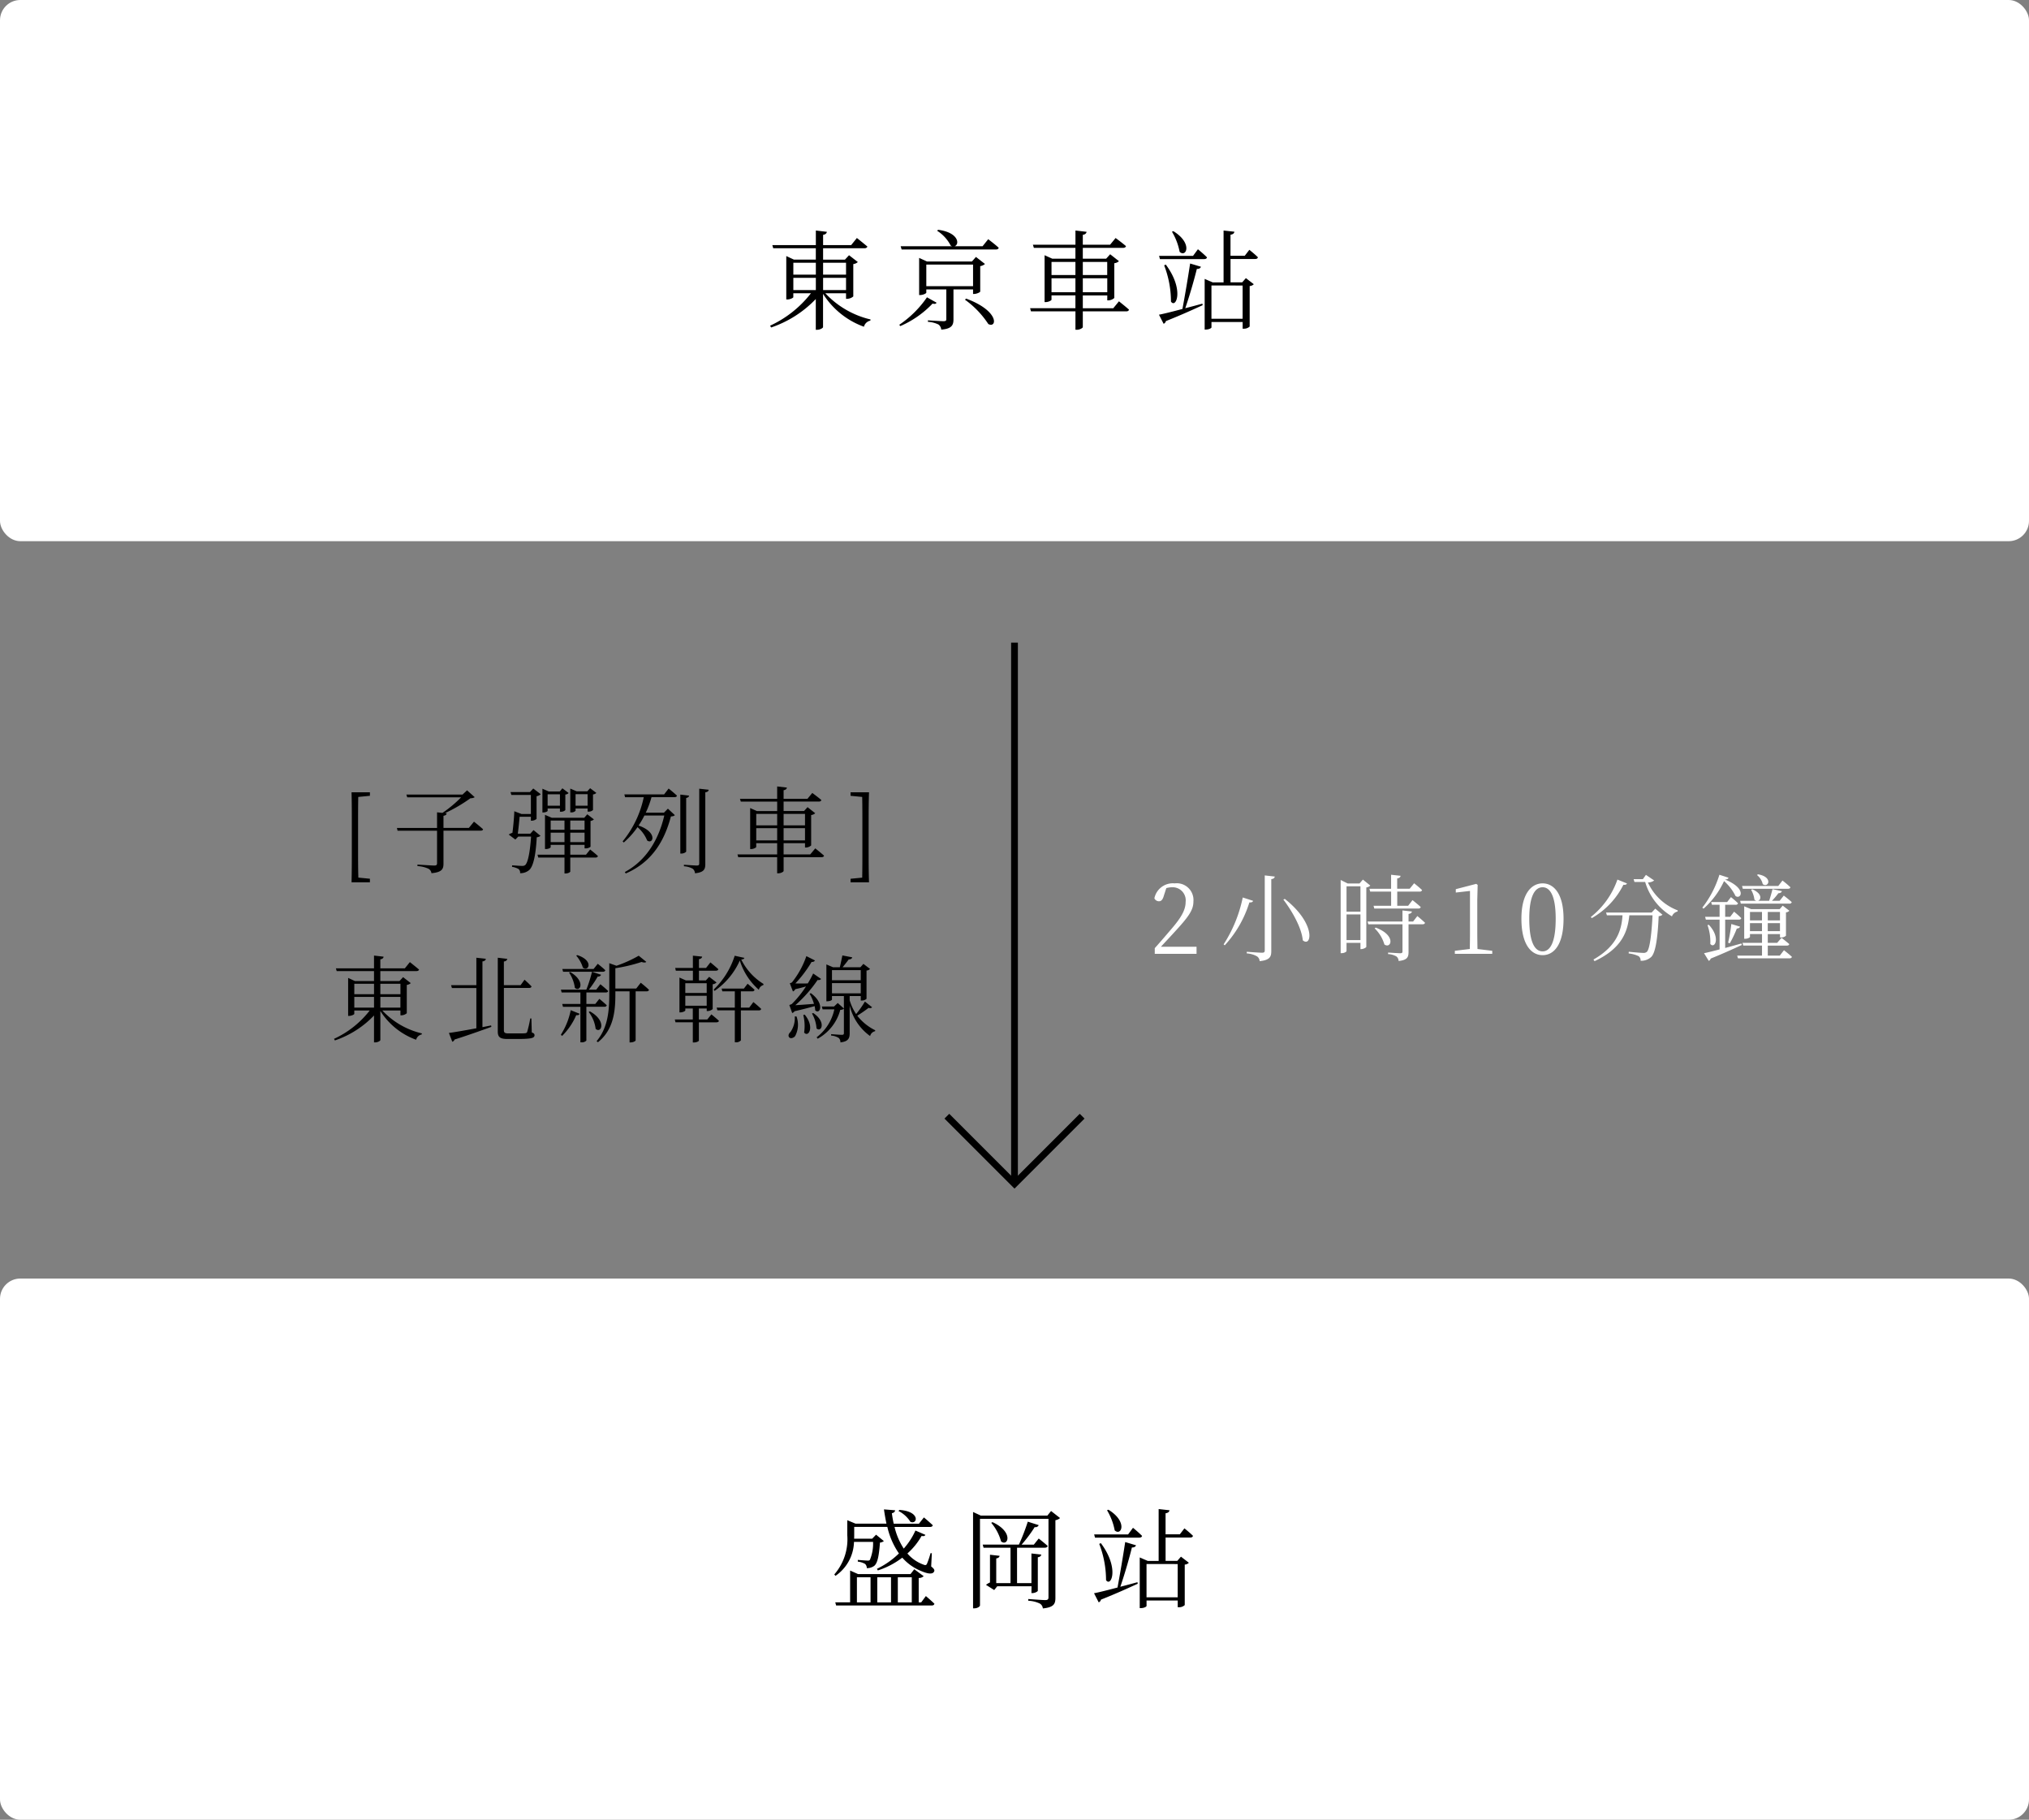<svg xmlns="http://www.w3.org/2000/svg" width="300" height="269"><rect width="100%" height="100%" fill="#808080" stroke="none"/><g data-name="グループ 335" transform="translate(18388 12579)"><path data-name="パス 429" d="M-18333.306-12461.36v-.518h-2.716c.042 1.6.042 3.22.042 4.816v3.654c0 1.638 0 3.262-.042 4.83h2.716v-.522l-1.708-.168c-.042-1.386-.042-2.772-.042-4.144v-3.65c0-1.386 0-2.772.028-4.13zm14.63 4.746h-3.752v-1.792c.308-.056.434-.154.476-.364l-.248-.03a23.452 23.452 0 003.762-2.2 1.2 1.2 0 00.63-.154l-1.134-1.018-.672.63h-8.3l.126.406h7.966a17.766 17.766 0 01-2.758 2.3l-.8-.084v2.31h-5.936l.1.406h5.836v4.8c0 .266-.1.35-.42.35-.392 0-2.478-.14-2.478-.14v.224a4.458 4.458 0 011.638.392.892.892 0 01.434.658c1.582-.14 1.778-.644 1.778-1.414v-4.874h5.488c.21 0 .336-.056.364-.21a27.246 27.246 0 00-1.344-1.12zm17.556-4.986v1.7h-1.78v-1.7zm-1.78 2.116h1.78v.462h.126a.9.9 0 00.672-.238v-2.3a.889.889 0 00.5-.224l-.924-.7-.42.462h-1.564l-.952-.406v3.518h.126a.827.827 0 00.658-.238zm-2.31-2.1v1.684h-1.82v-1.684zm-1.82 2.1h1.82v.476h.14a.885.885 0 00.658-.238v-2.3a.76.76 0 00.49-.224l-.924-.7-.39.47h-1.624l-.94-.41v3.51h.126c.378 0 .644-.168.644-.238zm-2.086 3.192l-.476.532h-1.846c.1-.77.2-1.764.266-2.506h1.666v.588h.126a1.194 1.194 0 00.714-.266v-3.356a1.145 1.145 0 00.616-.3l-1.106-.84-.49.532h-2.87l.126.42h2.884v2.816h-1.386l-1.064-.406c-.028.84-.154 2.282-.28 3.192a1.965 1.965 0 00-.546.252l.98.742.434-.448h1.89c-.168 2.464-.49 3.878-.868 4.214a.668.668 0 01-.476.126c-.266 0-1.022-.056-1.456-.084l-.014.224a2.835 2.835 0 01.966.322.707.707 0 01.224.616 1.988 1.988 0 001.33-.448c.588-.5.98-2.044 1.134-4.858a1.194 1.194 0 00.56-.21zm2.534 1.778v-1.4h2.044v1.4zm2.044-3.192v1.372h-2.042v-1.372zm2.968 0v1.372h-2.112v-1.372zm-2.114 3.192v-1.4h2.114v1.4zm2.324 1.862h-2.322v-1.456h2.114v.518h.14a1.153 1.153 0 00.742-.238v-3.822a.846.846 0 00.5-.224l-.98-.756-.448.518h-4.8l-1.006-.434v5.054h.126c.434 0 .714-.2.714-.266v-.35h2.044v1.456h-3.99l.112.42h3.878v2.352h.14c.434 0 .714-.21.714-.28v-2.072h3.724c.2 0 .322-.07.364-.224-.448-.42-1.148-.966-1.148-.966zm11.552-8.918h-5.88l.112.42h2.758a15.113 15.113 0 01-3.122 6.524l.168.168a12.115 12.115 0 002.03-2.268 5.078 5.078 0 011.428 1.974c.91.63 1.568-1.246-1.274-2.212a12.085 12.085 0 00.868-1.484h2.94c-.812 3.486-2.6 6.608-5.838 8.358l.14.21c3.948-1.708 5.74-4.9 6.678-8.428.322-.028.476-.07.574-.2l-1.022-.952-.588.6h-2.688a13.741 13.741 0 00.854-2.3h3.4c.2 0 .322-.07.364-.224-.476-.448-1.232-1.05-1.232-1.05zm3.262.532c.294-.056.406-.182.434-.35l-1.3-.154v8.722h.154c.336 0 .714-.2.714-.322zm1.932-1.372v11.046c0 .224-.084.308-.364.308-.322 0-1.9-.112-1.9-.112v.224a3.039 3.039 0 011.3.364.945.945 0 01.336.672c1.358-.14 1.526-.616 1.526-1.372v-10.598c.336-.042.476-.168.5-.378zm8.428 7.644v-1.806h3.094v1.806zm3.094-3.92v1.694h-3.094v-1.694zm4.116 0v1.694h-3.164v-1.694zm-3.164 3.92v-1.806h3.164v1.806zm3.934 2.072h-3.934v-1.666h3.164v.644h.14a1.2 1.2 0 00.77-.308v-4.494a1.05 1.05 0 00.6-.266l-1.134-.9-.518.574h-3.022v-1.4h5.208c.2 0 .336-.07.378-.224-.518-.448-1.344-1.05-1.344-1.05l-.714.868h-3.528v-1.27c.336-.056.448-.2.49-.392l-1.442-.168v1.834h-5.5l.126.406h5.376v1.4h-3l-.994-.448v6.062h.154c.364 0 .742-.224.742-.308v-.56h3.094v1.666h-5.866l.112.406h5.754v2.38h.2c.35 0 .756-.224.756-.35v-2.03h5.614c.2 0 .322-.07.364-.224-.5-.448-1.3-1.078-1.3-1.078zm8.638-4.368c0-1.624 0-3.248.056-4.816h-2.73v.518l1.722.168c.028 1.372.028 2.758.028 4.13v3.654c0 1.4 0 2.786-.028 4.144l-1.722.168v.518h2.73c-.056-1.6-.056-3.234-.056-4.83zm-76.048 25.434h2.916v1.582h-2.916zm2.916-1.946v1.54h-2.916v-1.54zm3.906 0v1.54h-2.972v-1.54zm-2.968 3.528v-1.582h2.962v1.582zm2.968.42v.714h.14a1.262 1.262 0 00.8-.308v-4.186a1.045 1.045 0 00.588-.266l-1.134-.882-.532.574h-2.834v-1.47h5.334c.2 0 .35-.07.392-.224-.532-.448-1.358-1.106-1.358-1.106l-.742.924h-3.626v-1.33c.336-.056.448-.2.49-.392l-1.424-.168v1.89h-5.632l.112.406h5.52v1.47h-2.832l-.994-.462v5.614h.14c.364 0 .77-.21.77-.294v-.5h2.282a14.174 14.174 0 01-5.278 4.186l.126.238a14.385 14.385 0 005.786-3.686v3.976h.182c.364 0 .756-.224.756-.35v-4.3a10.444 10.444 0 005.288 4.258 1.069 1.069 0 01.826-.784l.028-.154a11.648 11.648 0 01-5.852-3.388zm12.124 2.464v-9.716c.364-.056.476-.2.5-.392l-1.4-.154v4.06h-3.738l.126.42h3.612v5.95c-1.764.322-3.318.6-4.06.686l.5 1.3a.479.479 0 00.336-.322c2.408-.77 4.158-1.414 5.446-1.876l-.042-.21zm7.238-1.288h-.168a17.845 17.845 0 01-.462 2.016.336.336 0 01-.28.168c-.2.028-.63.028-1.218.028h-1.278c-.546 0-.658-.14-.658-.476v-6.244h3.724c.2 0 .322-.07.364-.224-.392-.42-1.036-.994-1.036-.994l-.588.812h-2.468v-3.5c.35-.056.476-.21.5-.392l-1.4-.168v10.906c0 .812.322 1.106 1.428 1.106h1.386c2.114 0 2.618-.126 2.618-.56 0-.182-.084-.294-.406-.406zm6.632-9.282a4.875 4.875 0 01.98 1.764c.854.672 1.666-1.05-.84-1.848zm3.934 2.38c.2 0 .322-.07.364-.224-.434-.42-1.12-.952-1.12-.952l-.616.77h-4.62l.112.406zm-5 .112a5.4 5.4 0 01.866 2.268c.784.714 1.638-.966-.686-2.338zm-1.034 9.38a9.585 9.585 0 002.1-3.08c.308.042.434-.042.5-.2l-1.316-.532a10.5 10.5 0 01-1.456 3.626zm6.244-4.312c.2 0 .322-.07.364-.224-.42-.406-1.092-.952-1.092-.952l-.6.756h-1.316v-1.694h2.856c.2 0 .336-.07.364-.224a20.96 20.96 0 00-1.148-.994l-.616.8h-1.094a14.454 14.454 0 001.316-1.946.46.46 0 00.5-.252l-1.344-.448a20.684 20.684 0 01-.84 2.646h-3.762l.112.42h2.772v1.694h-2.688l.112.42h2.576v5.25h.14a.931.931 0 00.742-.252v-5zm-2.3.77a5.092 5.092 0 011.026 2.492c.826.756 1.694-1.162-.854-2.59zm7.028-3.472h-3.09v-3a23.651 23.651 0 003.878-.924c.336.112.574.112.7-.014l-1.12-.91a19.015 19.015 0 01-3.29 1.484l-1.064-.378v4.596c0 2.506-.224 4.97-1.876 6.93l.2.154c2.352-1.876 2.576-4.676 2.576-7.084v-.434h2.1v7.546h.14c.462 0 .756-.224.756-.294v-7.252h1.61c.182 0 .336-.07.364-.224-.448-.448-1.218-1.05-1.218-1.05zm7.252 1.078h3.164v1.47h-3.164zm3.164-1.862v1.442h-3.164v-1.442zm.084 5.362h-1.242v-1.624h1.162v.378h.14a1.192 1.192 0 00.742-.294v-3.664a1.043 1.043 0 00.574-.266l-1.092-.84-.49.532h-1.022v-1.432h2.492c.2 0 .336-.07.378-.224-.462-.42-1.176-1.008-1.176-1.008l-.644.826h-1.05v-1.3c.322-.056.448-.2.476-.378l-1.372-.14v1.82h-2.618l.1.406h2.52v1.428h-1.05l-.938-.42v5.152h.126c.378 0 .742-.2.742-.294v-.28h1.106v1.618h-2.66l.1.42h2.562v2.982h.14c.476 0 .756-.21.756-.266v-2.712h2.59c.2 0 .336-.07.378-.224a23.148 23.148 0 00-1.12-.952zm6.2-1.75h-1.232v-2.408h1.68a.328.328 0 00.35-.224c-.392-.392-1.036-.9-1.036-.9l-.546.714h-3.288l.1.406h1.848v2.408h-2.688l.112.406h2.576v4.718h.14a.92.92 0 00.756-.28v-4.434h2.646c.2 0 .336-.07.35-.224-.406-.406-1.148-1.008-1.148-1.008zm-2.142-7.672a11.932 11.932 0 01-3.108 5l.126.2a10.723 10.723 0 003.738-4.494 9.486 9.486 0 002.814 4.326.947.947 0 01.672-.7l.014-.168a8.812 8.812 0 01-3.29-3.612c.294-.014.434-.1.462-.238zm8.5 8.47a.672.672 0 00.35-.266 67.21 67.21 0 002.968-.756 3.579 3.579 0 01.084.616c.7.7 1.484-.966-.644-2.534l-.182.084a6.433 6.433 0 01.644 1.5c-1.036.084-2.03.154-2.758.2a19.854 19.854 0 003.3-3.738.511.511 0 00.518-.14l-1.176-.812a14.952 14.952 0 01-.8 1.47c-.658.014-1.316.014-1.834 0a17.837 17.837 0 002.4-3.184.487.487 0 00.5-.21l-1.274-.644a12.954 12.954 0 01-2.128 3.878.8.8 0 01-.322.126l.462 1.218a.666.666 0 00.35-.336c.574-.126 1.12-.266 1.582-.406a15.016 15.016 0 01-2.1 2.6 1.6 1.6 0 01-.364.14zm.378.5a3.56 3.56 0 01-.63 2.3c-.252.224-.378.532-.21.77.2.266.672.126.9-.168a3.566 3.566 0 00.2-2.9zm1.26-.21a6.6 6.6 0 01.126 2.59c.63.784 1.61-.812.084-2.646zm1.288-.224a5.172 5.172 0 01.672 2.2c.686.672 1.512-.924-.49-2.268zm2.954-2.982v-1.508h4.256v1.512zm4.256-3.43v1.5h-4.256v-1.5zm.616 4.648a13.9 13.9 0 01-1.3 1.848 7.266 7.266 0 01-.952-2.044v-.616h1.638v.658h.14a.992.992 0 00.714-.252v-4.182a.72.72 0 00.518-.238l-.98-.742-.448.5h-2.632c.294-.364.672-.826.91-1.162.294 0 .476-.112.518-.308l-1.456-.28c-.1.5-.266 1.274-.378 1.75h-.994l-.994-.42v5.446h.126c.434 0 .7-.168.7-.252v-.518h1.764v1.838l-.91-.812-.546.518h-1.806l.112.42h1.736a7.028 7.028 0 01-2.618 4.13l.154.21a6.88 6.88 0 003.346-4.27.739.739 0 00.532-.168v3.612c0 .182-.07.252-.308.252-.266 0-1.582-.1-1.582-.1v.21a2.409 2.409 0 011.12.35.834.834 0 01.252.658c1.2-.126 1.372-.644 1.372-1.358v-4.1a7.727 7.727 0 003.024 4.522.944.944 0 01.728-.714l.028-.14a7.611 7.611 0 01-2.66-2.156 18.579 18.579 0 001.68-1.162.439.439 0 00.518-.084z"/><path data-name="パス 434" d="M-18216.348-12439.05c.77-.84 1.5-1.61 1.89-2.044 2.2-2.38 2.912-3.36 2.912-4.648a2.474 2.474 0 00-2.772-2.674 2.782 2.782 0 00-3 2.212.752.752 0 00.672.434c.364 0 .574-.266.742-.868l.35-1.078a3.31 3.31 0 01.924-.126 1.93 1.93 0 011.932 2.17c0 1.19-.658 2.324-2.156 4.06-.672.784-1.526 1.792-2.408 2.772v.84h6.178v-1.05zm18.312-7.07l-.21.1c1.218 1.61 2.688 4.088 2.87 6.02 1.288 1.118 2.058-2.41-2.66-6.12zm-6.216-.21a20.321 20.321 0 01-2.828 6.93l.168.14a16.547 16.547 0 003.64-6.34c.378.014.5-.07.546-.238zm3.252-3.262v11.092c0 .252-.1.336-.42.336-.35 0-2.24-.14-2.24-.14v.238a3.611 3.611 0 011.512.434.9.9 0 01.392.714c1.54-.154 1.722-.686 1.722-1.484v-10.644c.35-.042.476-.168.518-.378zm15.48 1.974l.112.42h3.094v2.098h-2.6l.112.406h6.5c.2 0 .322-.07.364-.224-.462-.434-1.218-1.022-1.218-1.022l-.644.84h-1.61v-2.1h3.31a.335.335 0 00.364-.224c-.448-.434-1.176-1.008-1.176-1.008l-.658.812h-1.848v-1.524c.35-.056.476-.2.5-.392l-1.4-.154v2.072zm-3.388 7.588v-3.794h2.058v3.794zm2.058-7.952v3.752h-2.058v-3.752zm.364-.994l-.5.574h-1.754l-1.036-.518v10.82h.14c.434 0 .728-.224.728-.308v-1.216h2.058v.924h.126c.308 0 .728-.224.742-.336v-8.778a1 1 0 00.588-.28zm1.736 7.21a5.415 5.415 0 011.442 2.38c.994.714 1.806-1.344-1.288-2.492zm5.684-1.008h-.672v-1.12c.322-.056.462-.168.5-.364l-1.4-.154v1.638h-5.162l.112.406h5.054v4c0 .21-.07.28-.336.28s-1.792-.1-1.792-.1v.224a2.754 2.754 0 011.232.35.886.886 0 01.322.672c1.316-.14 1.47-.588 1.47-1.358v-4.068h2.058c.2 0 .35-.07.378-.224-.434-.42-1.134-.994-1.134-.994zm9.52 4.06c-.014-.84-.028-1.666-.028-2.492v-4.8l.056-2.184-.21-.154-3.024.784v.5l2.1-.238v6.09c0 .826-.014 1.652-.028 2.492l-2.212.266v.45h5.53v-.448zm7.658-4.48c0-3.626.966-4.648 1.974-4.648.98 0 1.932 1.022 1.932 4.648 0 3.794-.952 4.83-1.932 4.83-1.008 0-1.974-1.022-1.974-4.83zm1.974-5.222c-1.6 0-3.136 1.428-3.136 5.222 0 3.962 1.54 5.39 3.136 5.39s3.094-1.428 3.094-5.39c0-3.794-1.512-5.222-3.094-5.222zm11.06-.56a12.148 12.148 0 01-3.934 5.53l.14.168a11.668 11.668 0 004.676-4.928c.336.028.462-.042.532-.2zm5.054 4.876h-6.734l.126.406h2.308c-.14 2-.686 4.48-4.3 6.538l.168.238c4.172-1.946 4.9-4.522 5.138-6.776h3.43c-.14 2.87-.42 5.012-.84 5.4a.746.746 0 01-.56.154c-.322 0-1.456-.1-2.114-.168l-.014.252a4.477 4.477 0 011.484.406.774.774 0 01.28.672 2.147 2.147 0 001.554-.546c.658-.6.98-2.856 1.12-6.048a.879.879 0 00.56-.21l-1.064-.9zm-.84-5.572l-.448.63h-1.372l.126.42h1.582a8.733 8.733 0 003.962 5.082 1.129 1.129 0 01.826-.714l.028-.168a7.935 7.935 0 01-4.41-4.13 1.5 1.5 0 00.924-.294zm14.028 4.252h7.182a.318.318 0 00.35-.224c-.448-.42-1.176-.966-1.176-.966l-.616.77h-1.134a10.706 10.706 0 00.952-1.12c.308-.014.476-.14.518-.308l-1.386-.294c-.126.5-.322 1.2-.5 1.722h-1.642c.476-.14.658-1.064-.854-1.708l-.168.084a3.9 3.9 0 01.49 1.456.746.746 0 00.28.168h-2.394zm2.394-4.228a2.431 2.431 0 01.854 1.348c.826.616 1.6-1.064-.714-1.456zm4.578 2.03c.2 0 .336-.07.364-.224a14.052 14.052 0 00-1.176-.994l-.616.8h-5.362l.112.42zm-10.136-2.072a15.059 15.059 0 01-2.524 4.858l.182.154a12.373 12.373 0 003.028-4.074 7.085 7.085 0 011.694 2.2c.77.574 1.792-1.064-1.554-2.436.35-.014.476-.1.518-.266zm3.248 10.164c-.826.224-1.652.462-2.394.658v-4.186h2.016c.2 0 .322-.07.364-.224-.406-.42-1.064-.952-1.064-.952l-.574.756h-.742v-1.778h1.54a.335.335 0 00.364-.224 14.85 14.85 0 00-1.05-.91l-.56.728h-2.366l.112.406h1.134v1.778h-2.142l.112.42h2.03v4.4c-.98.252-1.806.462-2.3.56l.7 1.134a.492.492 0 00.28-.336 96.643 96.643 0 004.606-2.016zm-5.012-2.73a7.433 7.433 0 01.42 2.8c.658.77 1.568-.924-.21-2.828zm3.3 2.7a15.812 15.812 0 001.04-2.182c.28-.014.434-.14.476-.28l-1.288-.392a24.329 24.329 0 01-.476 2.758zm2.982-1.792v-1.19h1.778v1.19zm1.778-2.842v1.246h-1.774v-1.244zm2.66 0v1.246h-1.802v-1.244zm-1.806 2.842v-1.19h1.806v1.19zm1.778 3.612h-1.774v-1.482h2.814c.2 0 .322-.07.364-.224a26.875 26.875 0 00-1.148-.924l-.644.742h-1.386v-1.3h1.806v.5h.14a1.022 1.022 0 00.742-.252v-3.456a.707.707 0 00.5-.238l-.98-.756-.448.518h-4.224l-1.022-.42v4.8h.14c.434 0 .714-.21.714-.28v-.42h1.778v1.3h-2.884l.112.406h2.772v1.484h-3.668l.112.406h7.6c.2 0 .336-.07.378-.224-.448-.42-1.176-.98-1.176-.98z" fill="#fff"/><rect data-name="長方形 228" width="300" height="80" rx="3" transform="translate(-18388 -12579)" fill="#fff"/><path data-name="パス 439" d="M-18270.7-12537.932h3.328v1.808h-3.328zm3.328-2.224v1.756h-3.328v-1.756zm4.464 0v1.756h-3.392v-1.756zm-3.392 4.032v-1.808h3.392v1.808zm3.392.48v.816h.16a1.443 1.443 0 00.912-.352v-4.784a1.2 1.2 0 00.672-.3l-1.3-1.008-.608.656h-3.228v-1.684h6.1c.224 0 .4-.08.448-.256-.608-.512-1.552-1.264-1.552-1.264l-.848 1.056h-4.148v-1.52c.384-.064.512-.224.56-.448l-1.632-.192v2.16h-6.432l.128.464h6.3v1.68h-3.232l-1.136-.528v6.416h.16c.416 0 .88-.24.88-.336v-.576h2.604a16.2 16.2 0 01-6.032 4.784l.144.272a16.44 16.44 0 006.608-4.208v4.544h.208c.416 0 .864-.256.864-.4v-4.912a11.936 11.936 0 006.048 4.864 1.221 1.221 0 01.944-.9l.032-.176a13.312 13.312 0 01-6.688-3.872zm11.968.592a15.45 15.45 0 01-4.1 4.064l.16.192a14.611 14.611 0 004.768-3.328c.352.1.5.032.592-.128zm-.1-1.648v-3.184h6.912v3.184zm6.912.48v.672h.16c.368 0 .88-.24.9-.352v-3.76a1.311 1.311 0 00.7-.32l-1.332-1.04-.592.672h-6.656l-1.152-.528v5.488h.16c.432 0 .9-.24.9-.352v-.48h2.96v4.4c0 .224-.1.3-.432.3-.368 0-2.288-.128-2.288-.128v.224a4.044 4.044 0 011.568.4 1.063 1.063 0 01.4.752c1.584-.128 1.808-.688 1.808-1.52v-4.428zm-1.2 1.52a13.577 13.577 0 013.456 3.6c1.264.672 1.728-1.9-3.28-3.76zm2.608-7.9h-4.144c.768-.24.656-2.032-2.432-2.432l-.144.144a5.648 5.648 0 012.016 2.208 1.111 1.111 0 00.208.08h-7.616l.144.48h13.936c.224 0 .384-.08.416-.256-.592-.544-1.552-1.264-1.552-1.264zm10.192 6.8v-2.068h3.536v2.068zm3.536-4.48v1.936h-3.536v-1.94zm4.7 0v1.936h-3.608v-1.94zm-3.608 4.48v-2.068h3.616v2.068zm4.5 2.368h-4.5v-1.9h3.616v.732h.16a1.377 1.377 0 00.88-.352v-5.14a1.2 1.2 0 00.688-.3l-1.3-1.024-.592.656h-3.452v-1.6h5.952c.224 0 .384-.08.432-.256-.592-.512-1.536-1.2-1.536-1.2l-.816.992h-4.032v-1.46c.384-.064.512-.224.56-.448l-1.648-.192v2.1h-6.292l.144.464h6.144v1.6h-3.424l-1.136-.512v6.928h.176c.416 0 .848-.256.848-.352v-.64h3.536v1.9h-6.7l.128.464h6.576v2.72h.224c.4 0 .864-.256.864-.4v-2.32h6.416c.224 0 .368-.08.416-.256-.576-.512-1.488-1.232-1.488-1.232zm8.68-11.316a8.967 8.967 0 011.136 2.976c.976.9 1.984-1.264-.928-3.056zm2.688 4.7a211.127 211.127 0 01-1.136 6.72c-1.5.4-2.784.72-3.472.848l.688 1.344a.542.542 0 00.336-.4c2.416-.96 4.176-1.776 5.44-2.352l-.048-.224c-.864.24-1.712.464-2.528.672.656-1.9 1.328-4.24 1.712-5.808.368.016.544-.144.608-.32zm-3.84.272a14.954 14.954 0 011.008 5.36c.736 1.072 2.016-1.744-.768-5.472zm4.272-1.404h-5.024l.128.48h6.544c.224 0 .368-.08.416-.256-.5-.512-1.344-1.2-1.344-1.2zm7.328 4.384v4.912h-4.608v-4.916zm.32-4.4h-2.112v-3.104c.4-.064.544-.224.576-.448l-1.6-.176v7.664h-1.612l-1.184-.512v7.488h.16c.512 0 .848-.224.848-.32v-.8h4.608v.992h.16a1.2 1.2 0 00.88-.32v-5.984a.9.9 0 00.608-.272l-1.168-.9-.544.624h-1.728v-3.452h3.648c.224 0 .368-.08.4-.256-.48-.48-1.264-1.1-1.264-1.1z"/><rect data-name="長方形 231" width="300" height="80" rx="3" transform="translate(-18388 -12390)" fill="#fff"/><path data-name="パス 442" d="M-18255.152-12355.636a4.4 4.4 0 011.76 1.6c1.056.464 1.52-1.552-1.632-1.76zm-3.76 4.56a6.314 6.314 0 01-.464 2.656.371.371 0 01-.32.112c-.24 0-1.04-.064-1.472-.1v.256a2.722 2.722 0 011.072.336.821.821 0 01.256.624 1.777 1.777 0 001.1-.336c.5-.416.7-1.488.848-3.44a1.094 1.094 0 00.576-.224l-1.152-.944-.576.592h-2.672c.016-.176.016-.352.016-.528v-1.212h4.9a11.321 11.321 0 001.712 3.92 12.225 12.225 0 01-3.248 2.272l.128.24a11.963 11.963 0 003.616-1.888 7.349 7.349 0 002.736 1.952c.832.368 1.728.608 1.968.1.1-.208.032-.384-.432-.752l.1-1.952-.192-.016a12.66 12.66 0 01-.528 1.568c-.112.24-.256.24-.56.112a5.612 5.612 0 01-2.336-1.632 10.094 10.094 0 002.1-2.592c.32.064.48.016.56-.16l-1.472-.64a10.42 10.42 0 01-1.728 2.672 10.017 10.017 0 01-1.36-3.2h5.236c.224 0 .384-.08.416-.256a30.09 30.09 0 00-1.312-1.152l-.736.928h-3.728a17.512 17.512 0 01-.272-1.552c.336-.064.464-.24.48-.432l-1.648-.132c.1.72.224 1.424.368 2.112h-4.56l-1.232-.512v2.208a7.917 7.917 0 01-1.92 5.808l.176.208a6.281 6.281 0 002.736-5.024zm-2.388 5.232h2.016v3.712h-2.016zm5.04 0v3.712h-2.032v-3.712zm3.072 0v3.712h-2.064v-3.712zm1.392 3.712h-.368v-3.6a1.026 1.026 0 00.736-.272l-1.392-1.024-.56.72h-7.74l-1.184-.528v4.7h-2.196l.128.464h14.132c.224 0 .352-.08.4-.256-.464-.464-1.264-1.136-1.264-1.136zm16.3-1.376h.176c.336 0 .768-.224.768-.352v-4.94c.336-.048.48-.192.512-.4l-1.456-.16v4.38h-2.128v-5.232h4.1c.224 0 .384-.08.432-.256-.512-.464-1.328-1.1-1.328-1.1l-.72.9h-1.808a20.9 20.9 0 001.936-2.592.512.512 0 00.592-.288l-1.616-.512a30.757 30.757 0 01-1.312 3.392h-5.352l.128.464h3.984v5.224h-2.112v-3.648c.32-.048.464-.192.5-.384l-1.424-.16v4.1a2.513 2.513 0 00-.592.352l1.216.768.448-.56h5.072zm-5.944-10.384a7.16 7.16 0 011.456 2.752c1.024.816 1.9-1.392-1.264-2.848zm8.848-1.744l-.544.672h-9.856l-1.136-.528v14.24h.192c.464 0 .832-.272.832-.432v-12.8h10.128v11.6c0 .3-.112.416-.48.416-.416 0-2.512-.16-2.512-.16v.256a4.445 4.445 0 011.712.416.939.939 0 01.448.72c1.648-.16 1.856-.7 1.856-1.552v-11.488a1.373 1.373 0 00.688-.32zm8.272-.112a8.967 8.967 0 011.136 2.976c.976.9 1.984-1.264-.928-3.056zm2.688 4.7a211.127 211.127 0 01-1.136 6.72c-1.5.4-2.784.72-3.472.848l.688 1.344a.542.542 0 00.336-.4c2.416-.96 4.176-1.776 5.44-2.352l-.048-.224c-.864.24-1.712.464-2.528.672.656-1.9 1.328-4.24 1.712-5.808.368.016.544-.144.608-.32zm-3.84.272a14.954 14.954 0 011.008 5.36c.736 1.072 2.016-1.744-.768-5.472zm4.272-1.404h-5.024l.128.48h6.544c.224 0 .368-.08.416-.256-.5-.512-1.344-1.2-1.344-1.2zm7.328 4.384v4.912h-4.608v-4.916zm.32-4.4h-2.112v-3.104c.4-.064.544-.224.576-.448l-1.6-.176v7.664h-1.612l-1.184-.512v7.488h.16c.512 0 .848-.224.848-.32v-.8h4.608v.992h.16a1.2 1.2 0 00.88-.32v-5.984a.9.9 0 00.608-.272l-1.168-.9-.544.624h-1.728v-3.452h3.648c.224 0 .368-.08.4-.256-.48-.48-1.264-1.1-1.264-1.1z"/><g data-name="グループ 330" fill="none" stroke="#000"><path data-name="パス 271" d="M-18238-12404.002v-80"/><path data-name="パス 267" d="M-18228-12414l-10 10-10-10"/></g></g></svg>